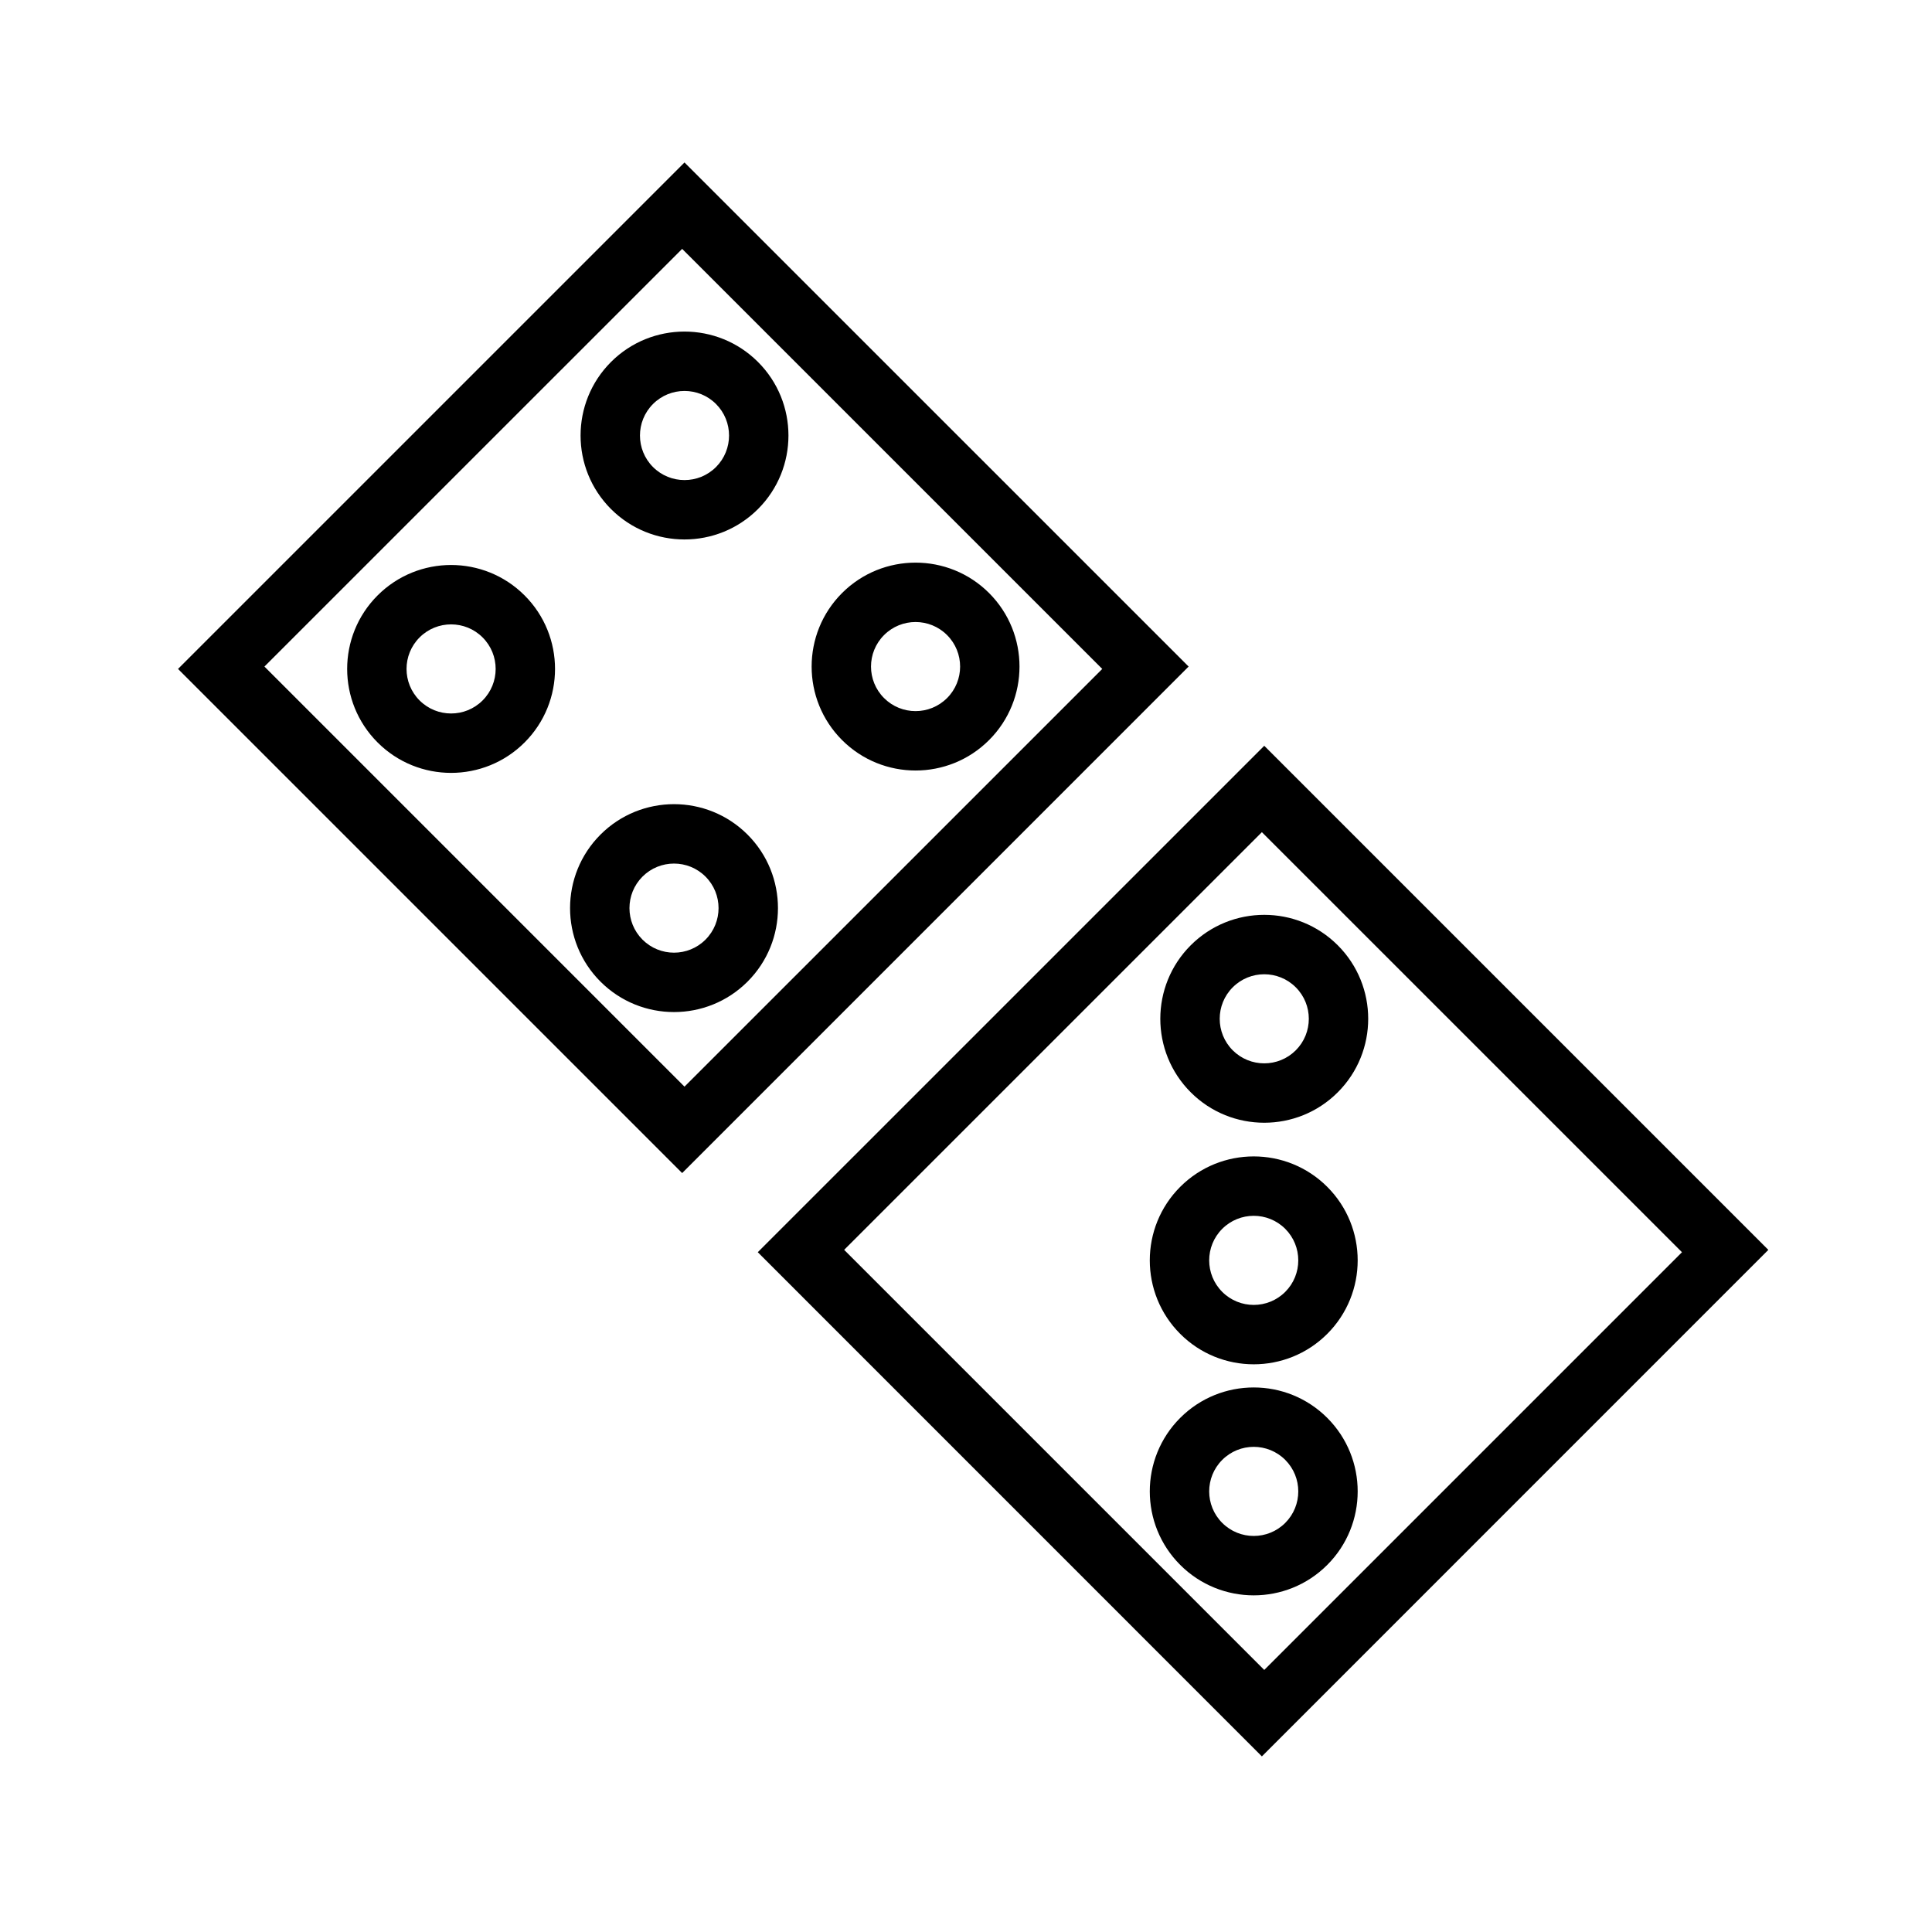 <?xml version="1.0" encoding="UTF-8"?>
<!-- Uploaded to: SVG Repo, www.svgrepo.com, Generator: SVG Repo Mixer Tools -->
<svg fill="#000000" width="800px" height="800px" version="1.1" viewBox="144 144 512 512" xmlns="http://www.w3.org/2000/svg">
 <path d="m344.82 475.85 134.22-134.21 133.59 133.59-134.22 134.23zm22.891-0.629 111.33 111.33 110.7-110.7-111.33-111.32zm89.059 44.531c-10.754 10.754-10.754 28.215 0 38.969 10.75 10.754 28.211 10.754 38.965 0 10.754-10.754 10.754-28.215 0-38.969-10.754-10.75-28.215-10.75-38.965 0zm11.137 11.133c4.606-4.606 12.09-4.606 16.695 0 4.606 4.613 4.606 12.09 0 16.703-4.606 4.606-12.09 4.606-16.695 0-4.613-4.613-4.613-12.09 0-16.703zm-11.137-72.359c-10.754 10.754-10.754 28.215 0 38.965 10.75 10.754 28.211 10.754 38.965 0 10.754-10.75 10.754-28.211 0-38.965-10.754-10.754-28.215-10.754-38.965 0zm11.137 11.129c4.606-4.602 12.09-4.602 16.695 0 4.606 4.613 4.606 12.094 0 16.707-4.606 4.606-12.09 4.606-16.695 0-4.613-4.613-4.613-12.094 0-16.707zm-276.73-148.38 134.22-134.22 133.6 133.59-134.22 134.23zm268.38 73.234c-10.754 10.754-10.754 28.215 0 38.965 10.754 10.754 28.215 10.754 38.965 0 10.754-10.75 10.754-28.211 0-38.965-10.75-10.754-28.211-10.754-38.965 0zm-245.48-73.863 111.32 111.33 110.71-110.7-111.33-111.32zm256.61 85.004c4.613-4.613 12.094-4.613 16.707 0 4.606 4.602 4.606 12.082 0 16.695-4.613 4.606-12.094 4.606-16.707 0-4.602-4.613-4.602-12.094 0-16.695zm-167.55-40.473c-10.754 10.754-10.754 28.215 0 38.969 10.754 10.75 28.215 10.75 38.969 0 10.75-10.754 10.75-28.215 0-38.969-10.754-10.754-28.215-10.754-38.969 0zm11.133 11.133c4.613-4.606 12.09-4.606 16.695 0 4.613 4.613 4.613 12.09 0 16.703-4.606 4.606-12.082 4.606-16.695 0-4.606-4.613-4.606-12.09 0-16.703zm-70.203-74.516c-10.754 10.75-10.754 28.211 0 38.965 10.754 10.754 28.203 10.754 38.957 0 10.754-10.754 10.754-28.215 0-38.965-10.754-10.754-28.203-10.754-38.957 0zm123.09-0.633c-10.754 10.754-10.754 28.215 0 38.969 10.754 10.754 28.207 10.754 38.957 0 10.754-10.754 10.754-28.215 0-38.969-10.75-10.742-28.203-10.742-38.957 0zm-111.96 11.762c4.606-4.606 12.094-4.606 16.699 0 4.613 4.613 4.613 12.09 0 16.703-4.606 4.606-12.094 4.606-16.699 0-4.613-4.613-4.613-12.09 0-16.703zm123.09-0.621c4.602-4.613 12.09-4.613 16.695 0 4.613 4.606 4.613 12.09 0 16.695-4.606 4.606-12.094 4.606-16.695 0-4.613-4.606-4.613-12.09 0-16.695zm-72.371-72.367c-10.742 10.754-10.742 28.211 0 38.965 10.754 10.754 28.215 10.754 38.969 0s10.754-28.211 0-38.965-28.215-10.754-38.969 0zm11.141 11.129c4.606-4.606 12.09-4.606 16.695 0 4.606 4.613 4.606 12.094 0 16.707-4.606 4.606-12.09 4.606-16.695 0-4.613-4.613-4.613-12.094 0-16.707z" fill-rule="evenodd"/>
</svg>